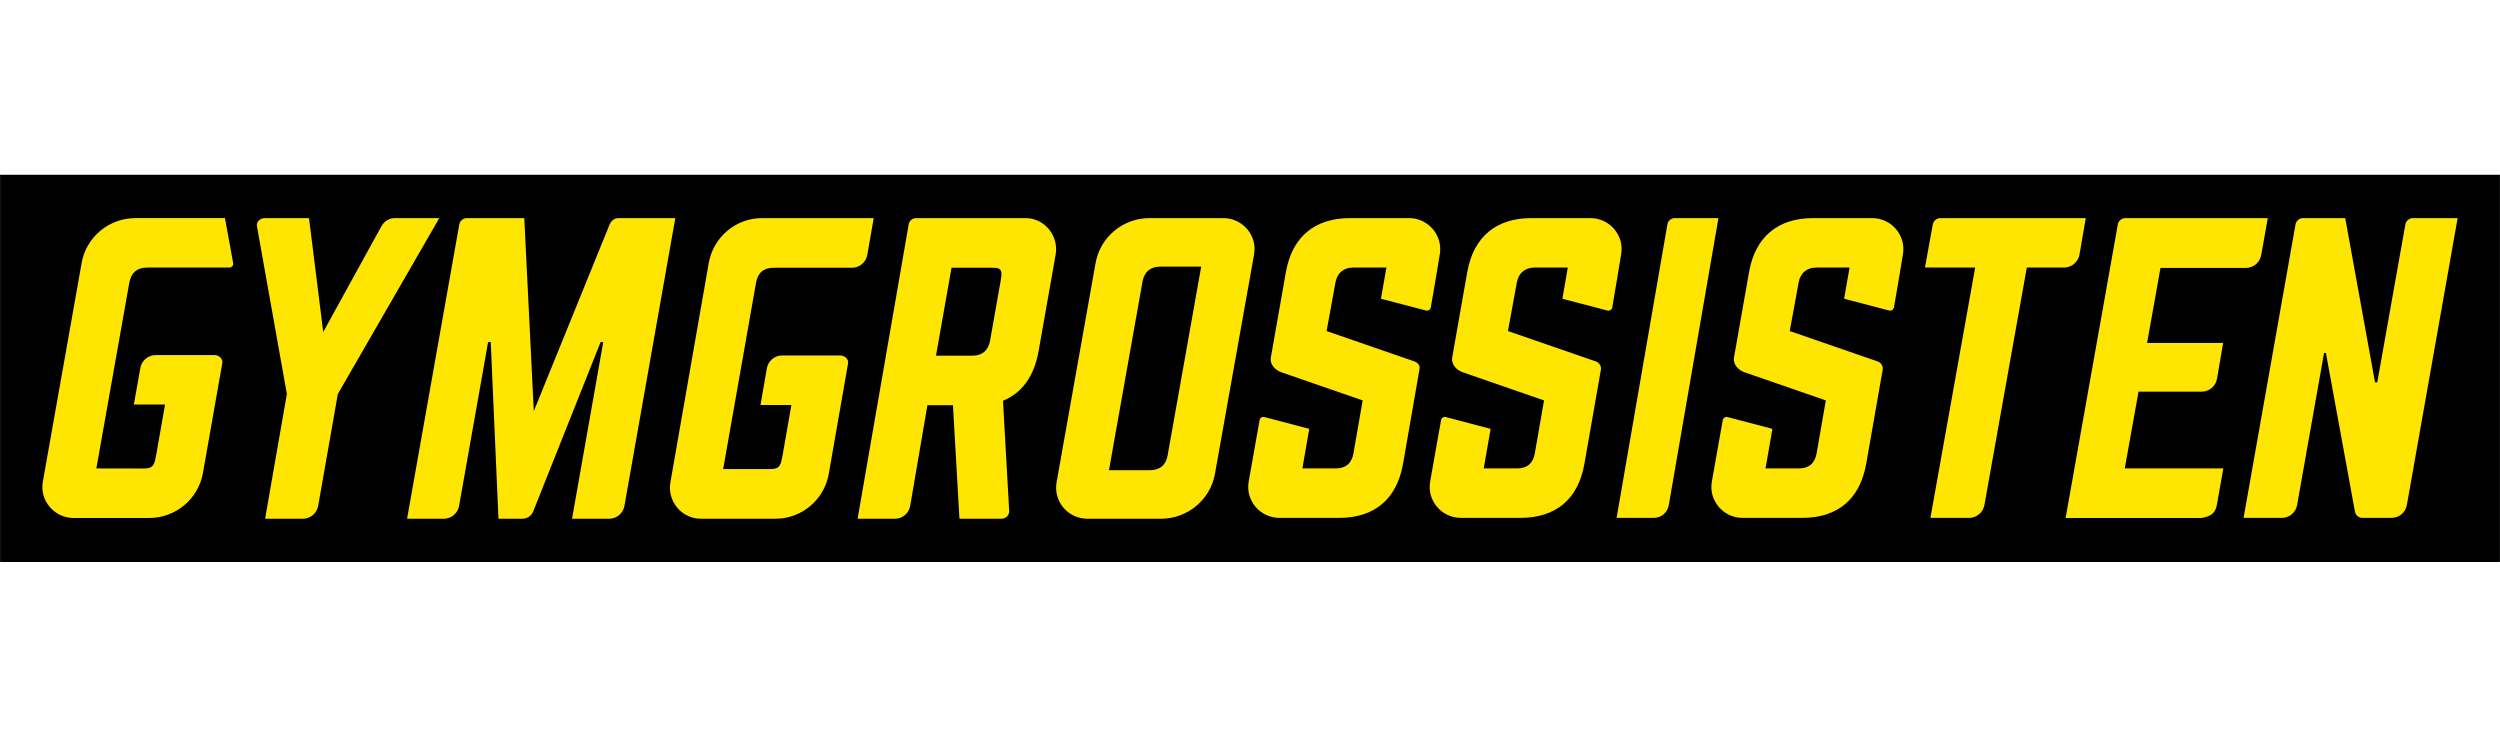 <svg xmlns="http://www.w3.org/2000/svg" xml:space="preserve" width="95px" height="28px" version="1.0" shape-rendering="geometricPrecision" text-rendering="geometricPrecision" image-rendering="optimizeQuality" fill-rule="evenodd" clip-rule="evenodd"
viewBox="0 0 26534 7821"
 xmlns:xlink="http://www.w3.org/1999/xlink">
  <rect fill="black" y="1855" width="26534" height="4110"/>
  <path fill="#FEE502" d="M13310 2702c37,-201 -120,-387 -326,-387l-783 0c-283,0 -524,201 -573,477l-414 2327 0 2c-35,201 121,385 327,385l781 0c282,0 524,-201 573,-477l415 -2327zm6561 -387l-627 0c-374,0 -614,199 -680,573l-160 908c-12,69 45,132 111,155l864 299 -98 563c-19,108 -85,159 -189,159l-353 0 73 -420 -475 -125c-23,-7 -48,9 -52,32l-116 653c-35,201 121,385 327,385l631 0c377,0 613,-198 680,-572l175 -998c7,-39 -16,-78 -54,-91l-932 -322 94 -515c18,-103 88,-159 189,-159l352 0 -58 331 478 125c23,6 47,-9 51,-33 4,-20 95,-550 96,-567 32,-199 -123,-381 -327,-381zm-2991 0l-627 0c-373,0 -614,199 -680,573l-160 908c-12,69 45,132 111,155l864 299 -98 563c-19,108 -84,159 -189,159l-353 0 73 -420 -475 -125c-23,-7 -47,9 -51,32l-116 653c-35,201 121,385 327,385l630 0c377,0 614,-198 680,-572l175 -998c8,-39 -16,-78 -54,-91l-932 -322 94 -515c18,-103 89,-159 189,-159l352 0 -57 331 477 125c24,6 47,-9 52,-33 3,-20 94,-550 95,-567 33,-199 -123,-381 -327,-381zm-1926 0l-626 0c-374,0 -614,199 -680,573l-160 908c-12,69 44,132 111,155l864 299 -98 563c-19,108 -85,159 -189,159l-353 0 73 -420 -475 -125c-24,-7 -48,9 -52,32l-116 653c-35,201 121,385 327,385l631 0c377,0 613,-198 680,-572l176 -1012c6,-34 -22,-66 -55,-77l-932 -322 94 -515c18,-103 88,-159 188,-159l353 0 -58 331 478 125c23,6 47,-9 51,-33 4,-20 95,-550 96,-567 32,-199 -123,-381 -328,-381zm-4337 686l-109 615c-18,103 -83,159 -185,159l-389 0 165 -933 446 0c102,0 90,55 72,159zm267 -686l-1160 0c-40,0 -74,29 -80,68l-542 3123 398 0c79,0 146,-58 160,-136l183 -1069 271 0 69 1205 447 0c45,-1 83,-37 81,-82l-66 -1170c203,-84 331,-260 378,-527l181 -1024c35,-202 -118,-388 -320,-388zm-9446 0c-282,0 -523,200 -572,475l-412 2322c-36,201 121,386 327,386l800 0c282,0 523,-201 572,-476l206 -1170c8,-45 -37,-83 -82,-83 -208,0 -417,0 -625,0 -80,0 -149,58 -163,136l-69 389 331 0 -91 519c-19,108 -26,160 -131,160l-507 -1 350 -1973c19,-103 81,-159 189,-159l872 0c26,0 46,-23 41,-48l-87 -477 -949 0zm2753 0c-59,0 -115,33 -143,86l-618 1123 -151 -1209 -470 0c-46,0 -90,38 -83,83l318 1784 -231 1324 401 0c80,0 148,-58 162,-136l209 -1188 1077 -1867 -471 0zm2378 0c-48,0 -80,24 -101,72l-803 1977 -101 -2049c-203,0 -406,0 -609,0 -40,0 -74,29 -81,68l-554 3123 389 0c81,0 149,-58 163,-136l308 -1739 28 0 82 1875 254 0c51,0 97,-31 115,-78l715 -1797 28 0 -331 1875c131,0 262,0 394,0 80,0 148,-58 162,-136l540 -3055 -598 0zm19516 0l-474 0c-40,0 -74,29 -81,68l-298 1675 -24 0 -316 -1743 -447 0c-40,0 -74,28 -81,68l-551 3114 406 0c80,0 148,-57 162,-136l286 -1614 20 0 308 1683c7,39 41,67 81,67l307 0c80,0 149,-57 163,-136l539 -3046zm-2085 393l70 -393 -1510 0c-41,0 -75,29 -82,68l-554 3115 1442 0c84,-14 147,-42 163,-137l69 -389 -1046 0 146 -815 670 0c81,0 150,-58 163,-137l65 -380 -807 0 142 -796 906 0c80,0 149,-57 163,-136zm-1862 -393l-1541 0c-41,0 -75,28 -83,68l-83 457 533 0 -475 2657 409 0c81,0 150,-57 164,-136l450 -2521 394 0c81,0 151,-58 165,-137l67 -388zm-3899 0l-463 0c-39,0 -73,29 -79,68l-539 3114 395 0c79,0 146,-57 159,-136l527 -3046zm-10215 686c18,-104 79,-159 187,-159l832 0c80,0 148,-58 162,-137l68 -390 -1185 0c-279,0 -517,201 -566,476l-407 2328c-35,202 119,387 324,387l791 0c279,0 518,-201 566,-477l205 -1174c7,-44 -37,-82 -83,-82l-617 0c-80,0 -148,58 -162,136l-68 390 328 0 -91 521c-19,107 -26,159 -129,159l-504 0 349 -1978zm4369 1831c-19,107 -85,159 -190,159l-433 0 356 -2002c18,-103 84,-159 189,-159l434 0 -356 2002z"/>
</svg>
